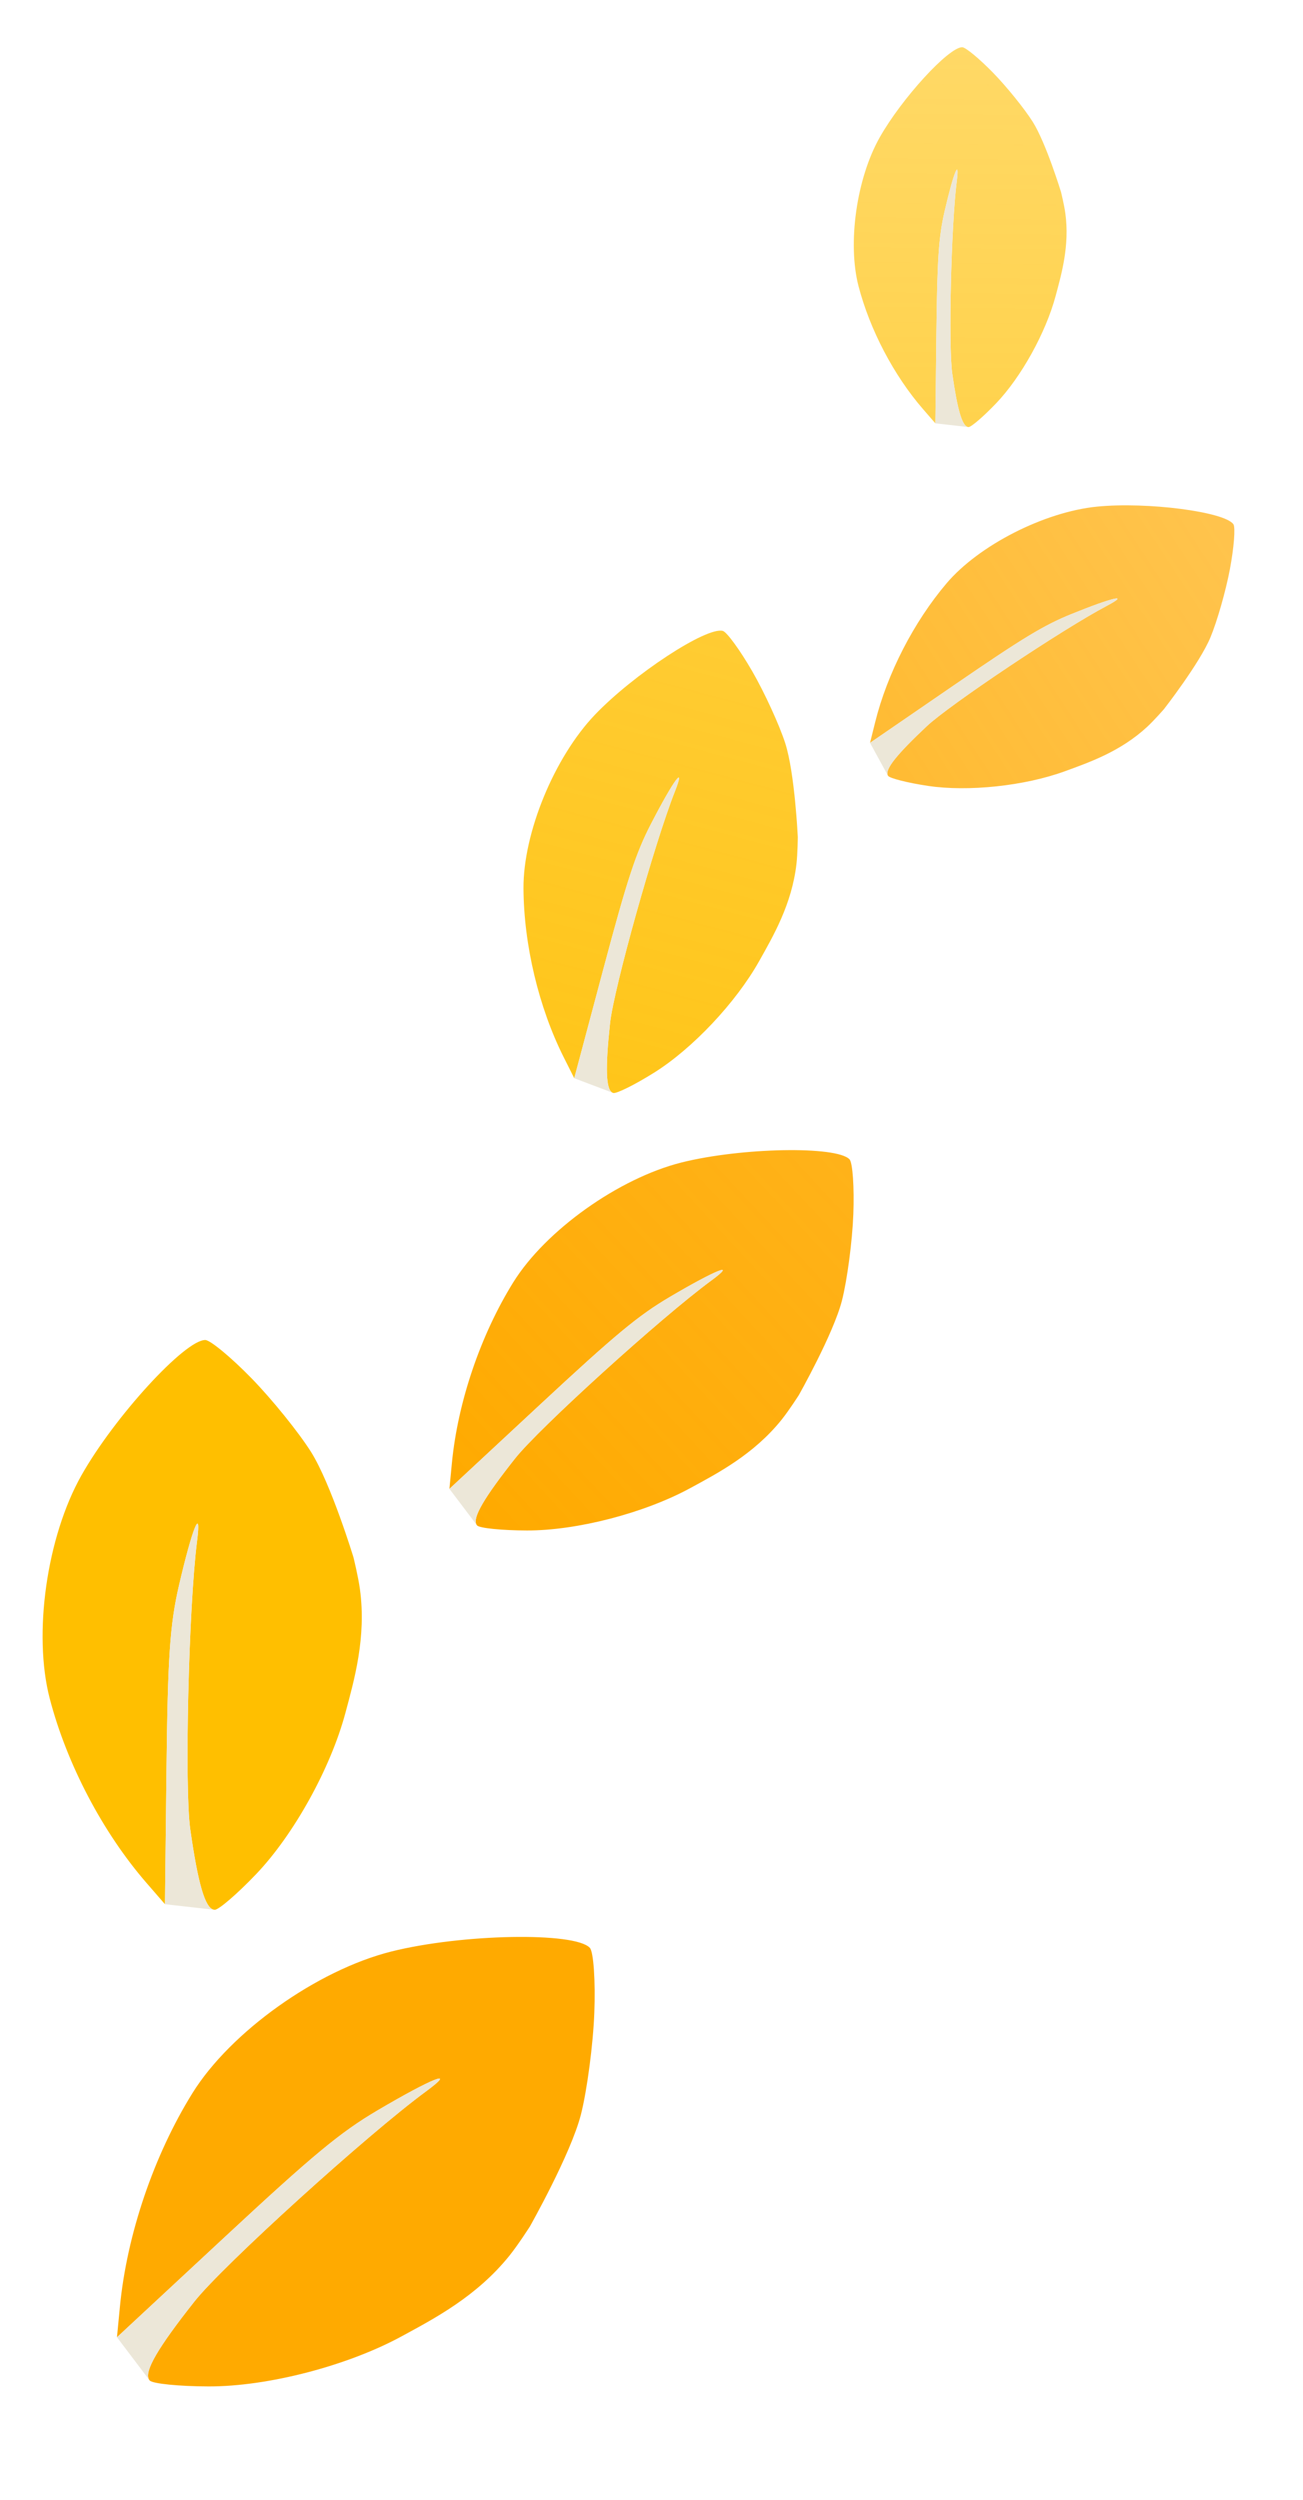 <?xml version="1.0" encoding="utf-8"?>
<svg xmlns="http://www.w3.org/2000/svg" fill="none" height="100%" overflow="visible" preserveAspectRatio="none" style="display: block;" viewBox="0 0 170 326" width="100%">
<g clip-path="url(#clip0_0_5366)" id="chemin-feuilles">
<g id="Vector">
<path d="M98.153 87.549C99.748 90.313 101.679 94.521 102.445 96.899C103.699 100.793 104.087 109.142 104.087 109.142C104.087 109.142 104.07 111.302 103.911 112.674C103.304 117.925 100.875 122.069 99.057 125.31C96.017 130.728 90.358 136.734 85.329 139.879C82.826 141.445 80.433 142.634 80.013 142.521C79.977 142.512 79.941 142.498 79.907 142.482C79.047 142.054 78.956 139.309 79.596 133.405C80.088 128.859 85.362 110.019 88.049 103.211C89.505 99.519 87.895 101.701 84.934 107.433C82.951 111.273 81.851 114.622 78.722 126.348L74.921 140.597L73.536 137.84C70.283 131.359 68.336 123.179 68.298 115.836C68.261 108.594 72.322 98.737 77.625 93.194C82.666 87.926 92.172 81.699 94.304 82.268C94.827 82.408 96.559 84.784 98.153 87.549Z" fill="url(#paint0_linear_0_5366)"/>
<path d="M79.907 142.482C79.047 142.054 78.956 139.309 79.596 133.405C80.088 128.859 85.362 110.019 88.049 103.211C89.505 99.519 87.895 101.701 84.934 107.433C82.951 111.273 81.851 114.622 78.722 126.348L74.921 140.597L79.907 142.482Z" fill="#ECE7D8"/>
</g>
<g id="Vector_2">
<path d="M111.332 158.35C111.197 161.858 110.532 166.907 109.853 169.57C108.74 173.93 104.213 181.932 104.213 181.932C104.213 181.932 102.932 183.933 101.98 185.118C98.34 189.652 93.652 192.089 90.061 194.042C84.058 197.307 75.271 199.585 68.747 199.57C65.499 199.562 62.575 199.268 62.249 198.917C62.221 198.887 62.196 198.854 62.174 198.818C61.623 197.916 63.145 195.307 67.199 190.184C70.319 186.239 86.263 171.784 92.751 167.017C96.269 164.432 93.492 165.522 87.378 169.125C83.283 171.539 80.298 174.014 70.518 183.101L58.634 194.144L58.96 190.765C59.725 182.825 62.702 174.068 66.966 167.209C71.173 160.443 80.726 153.642 88.91 151.586C96.689 149.632 109.187 149.4 110.839 151.179C111.244 151.615 111.466 154.842 111.332 158.35Z" fill="url(#paint1_linear_0_5366)"/>
<path d="M62.174 198.818C61.623 197.916 63.145 195.307 67.199 190.184C70.319 186.239 86.263 171.784 92.751 167.017C96.269 164.432 93.492 165.522 87.378 169.125C83.283 171.539 80.298 174.014 70.518 183.101L58.634 194.144L62.174 198.818Z" fill="#ECE7D8"/>
</g>
<g id="Vector_3">
<path d="M77.539 262.468C77.381 266.614 76.594 272.581 75.791 275.728C74.477 280.881 69.127 290.337 69.127 290.337C69.127 290.337 67.612 292.702 66.488 294.103C62.186 299.462 56.645 302.341 52.401 304.649C45.307 308.508 34.923 311.201 27.212 311.182C23.373 311.173 19.918 310.826 19.533 310.411C19.5 310.375 19.47 310.336 19.444 310.294C18.793 309.228 20.592 306.145 25.383 300.09C29.07 295.428 47.913 278.344 55.581 272.711C59.738 269.656 56.457 270.944 49.231 275.203C44.391 278.056 40.863 280.979 29.305 291.72L15.261 304.77L15.646 300.777C16.55 291.393 20.068 281.044 25.108 272.937C30.079 264.941 41.369 256.904 51.041 254.475C60.235 252.166 75.005 251.891 76.957 253.993C77.436 254.509 77.698 258.323 77.539 262.468Z" fill="#FFAA00"/>
<path d="M19.444 310.294C18.793 309.228 20.592 306.145 25.383 300.09C29.07 295.428 47.913 278.344 55.581 272.711C59.738 269.656 56.457 270.944 49.231 275.203C44.391 278.056 40.863 280.979 29.305 291.72L15.261 304.77L19.444 310.294Z" fill="#ECE7D8"/>
</g>
<g id="Vector_4">
<path d="M129.57 9.491C131.352 11.319 133.68 14.2 134.743 15.892C136.485 18.663 138.435 25.059 138.435 25.059C138.435 25.059 138.847 26.737 138.995 27.832C139.562 32.023 138.497 35.715 137.728 38.586C136.441 43.387 133.24 49.16 129.963 52.592C128.331 54.3 126.711 55.694 126.363 55.691C126.333 55.69 126.303 55.687 126.274 55.68C125.522 55.519 124.909 53.409 124.239 48.705C123.723 45.084 124.091 29.437 124.829 23.628C125.229 20.478 124.412 22.488 123.249 27.517C122.47 30.885 122.278 33.698 122.169 43.407L122.036 55.204L120.418 53.34C116.616 48.958 113.491 43.001 112.011 37.317C110.552 31.709 111.754 23.266 114.771 17.922C117.638 12.842 123.777 6.137 125.543 6.158C125.976 6.163 127.788 7.663 129.57 9.491Z" fill="url(#paint2_linear_0_5366)"/>
<path d="M126.274 55.68C125.522 55.519 124.909 53.409 124.239 48.705C123.723 45.084 124.091 29.437 124.829 23.628C125.229 20.478 124.412 22.488 123.249 27.517C122.47 30.885 122.278 33.698 122.169 43.407L122.036 55.204L126.274 55.68Z" fill="#ECE7D8"/>
</g>
<g id="Vector_5">
<path d="M32.824 179.733C35.497 182.476 38.989 186.796 40.584 189.335C43.196 193.491 46.121 203.085 46.121 203.085C46.121 203.085 46.74 205.602 46.962 207.245C47.812 213.531 46.215 219.069 45.06 223.376C43.131 230.577 38.329 239.237 33.413 244.385C30.966 246.948 28.536 249.039 28.014 249.033C27.969 249.032 27.924 249.027 27.879 249.017C26.752 248.775 25.833 245.611 24.828 238.555C24.054 233.123 24.606 209.652 25.713 200.939C26.313 196.214 25.088 199.229 23.342 206.772C22.173 211.824 21.886 216.044 21.722 230.607L21.522 248.303L19.096 245.507C13.393 238.934 8.705 229.999 6.486 221.472C4.297 213.061 6.099 200.396 10.625 192.379C14.926 184.759 24.135 174.702 26.783 174.733C27.432 174.741 30.151 176.991 32.824 179.733Z" fill="#FFBF00"/>
<path d="M27.879 249.017C26.752 248.775 25.833 245.611 24.828 238.555C24.054 233.123 24.606 209.652 25.713 200.939C26.313 196.214 25.088 199.229 23.342 206.772C22.173 211.824 21.886 216.044 21.722 230.607L21.522 248.303L27.879 249.017Z" fill="#ECE7D8"/>
</g>
<g id="Vector_6">
<path d="M160.461 74.231C159.93 77.054 158.785 81.061 157.915 83.134C156.491 86.529 151.866 92.461 151.866 92.461C151.866 92.461 150.588 93.927 149.676 94.771C146.185 98.004 142.098 99.412 138.957 100.561C133.707 102.483 126.322 103.271 121.044 102.474C118.416 102.078 116.085 101.488 115.863 101.165C115.844 101.137 115.828 101.108 115.814 101.076C115.477 100.28 117.022 98.351 120.918 94.692C123.918 91.874 138.558 82.091 144.382 79.013C147.54 77.344 145.161 77.892 139.78 80.074C136.176 81.535 133.463 83.179 124.456 89.359L113.511 96.868L114.181 94.172C115.754 87.839 119.216 81.109 123.491 76.07C127.708 71.1 136.257 66.744 143.128 66.063C149.658 65.417 159.801 66.731 160.923 68.368C161.199 68.77 160.991 71.409 160.461 74.231Z" fill="url(#paint3_linear_0_5366)"/>
<path d="M115.814 101.076C115.477 100.28 117.022 98.351 120.918 94.692C123.918 91.874 138.558 82.091 144.382 79.013C147.54 77.344 145.161 77.892 139.78 80.074C136.176 81.535 133.463 83.179 124.456 89.359L113.511 96.868L115.814 101.076Z" fill="#ECE7D8"/>
</g>
</g>
<defs>
<linearGradient gradientUnits="userSpaceOnUse" id="paint0_linear_0_5366" x1="78.352" x2="94.328" y1="142.078" y2="82.275">
<stop stop-color="#FFBF00" stop-opacity="0.9"/>
<stop offset="1" stop-color="#FFBF00" stop-opacity="0.8"/>
</linearGradient>
<linearGradient gradientUnits="userSpaceOnUse" id="paint1_linear_0_5366" x1="60.962" x2="110.858" y1="197.531" y2="151.199">
<stop stop-color="#FFAA00"/>
<stop offset="1" stop-color="#FFAA00" stop-opacity="0.9"/>
</linearGradient>
<linearGradient gradientUnits="userSpaceOnUse" id="paint2_linear_0_5366" x1="124.988" x2="125.563" y1="55.675" y2="6.158">
<stop stop-color="#FFBF00" stop-opacity="0.7"/>
<stop offset="1" stop-color="#FFBF00" stop-opacity="0.6"/>
</linearGradient>
<linearGradient gradientUnits="userSpaceOnUse" id="paint3_linear_0_5366" x1="160.218" x2="114.033" y1="69.325" y2="99.382">
<stop stop-color="#FFAA00" stop-opacity="0.7"/>
<stop offset="1" stop-color="#FFAA00" stop-opacity="0.8"/>
</linearGradient>
<clipPath id="clip0_0_5366">
<rect fill="white" height="325.292" width="169.762"/>
</clipPath>
</defs>
</svg>